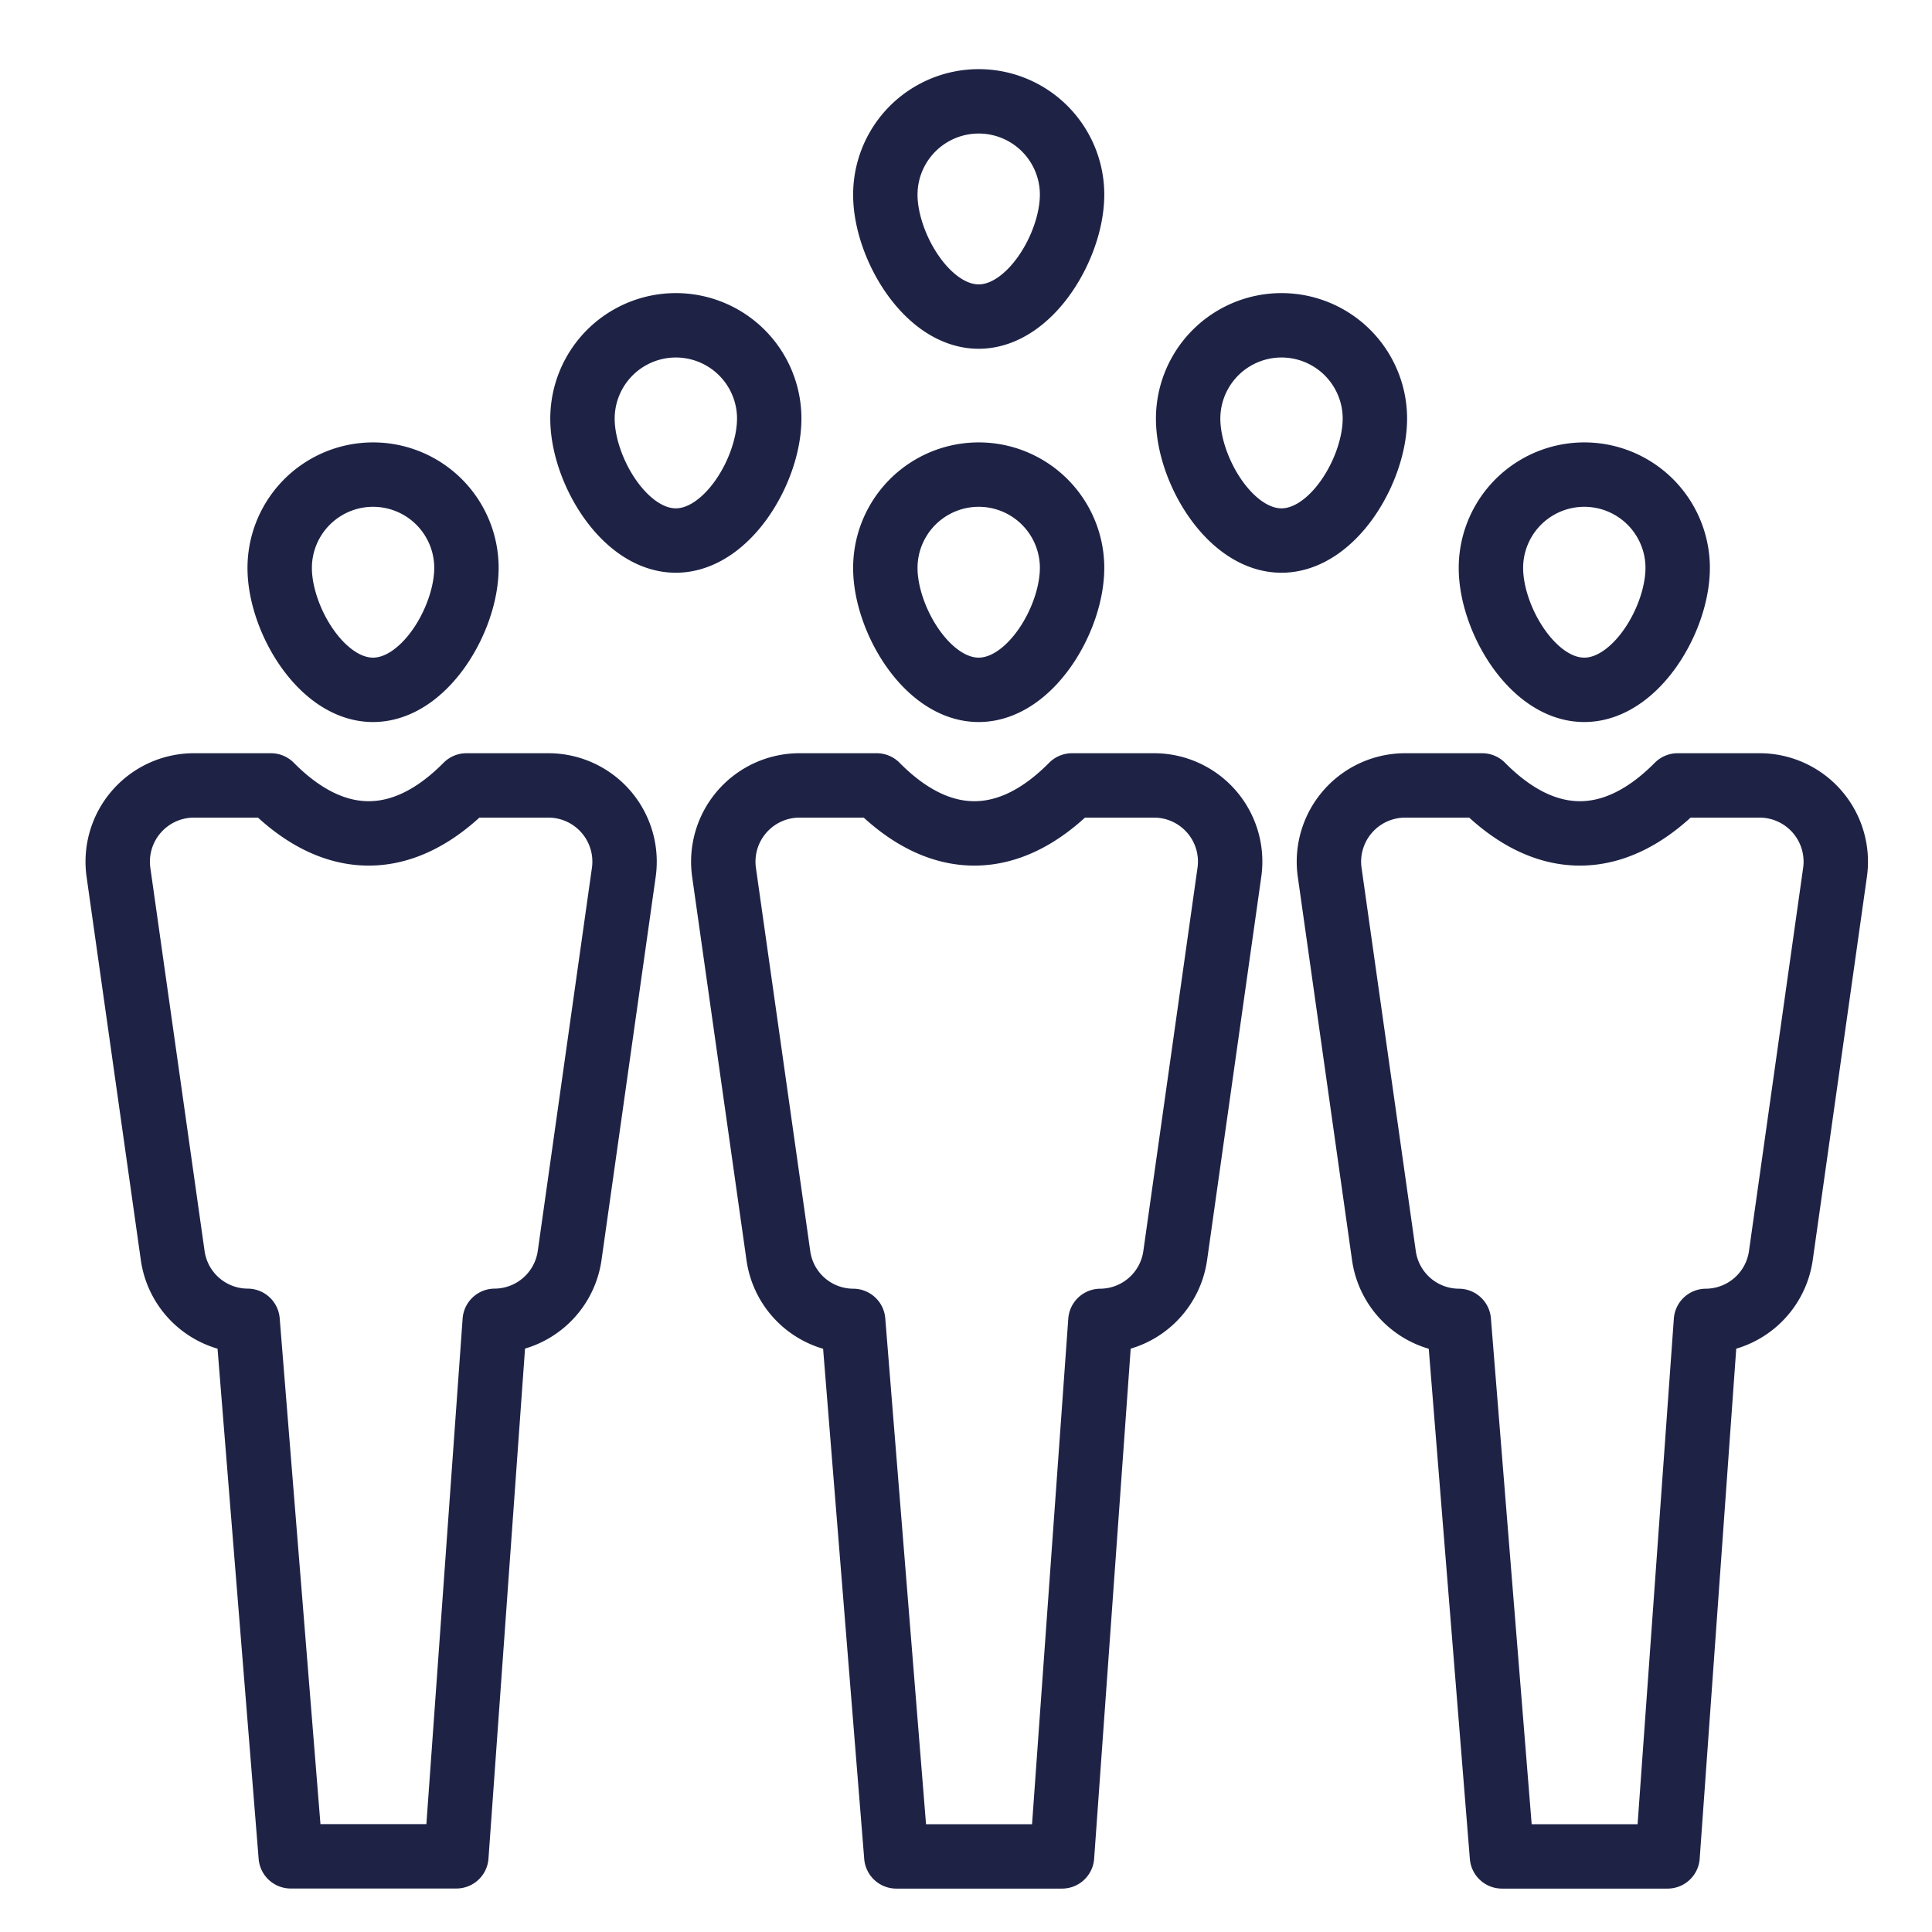 <svg xmlns="http://www.w3.org/2000/svg" xmlns:xlink="http://www.w3.org/1999/xlink" width="90" height="90" viewBox="0 0 90 90">
  <defs>
    <clipPath id="clip-path">
      <rect id="Rectangle_4100" data-name="Rectangle 4100" width="83.555" height="85.252" fill="none" stroke="#1e2346" stroke-width="3"/>
    </clipPath>
    <clipPath id="clip-HELP-CENTER-Icon-groups-information">
      <rect width="90" height="90"/>
    </clipPath>
  </defs>
  <g id="HELP-CENTER-Icon-groups-information" clip-path="url(#clip-HELP-CENTER-Icon-groups-information)">
    <g id="Group_7406" data-name="Group 7406" transform="translate(3.723 3)">
      <g id="Group_7405" data-name="Group 7405" transform="translate(0 0)" clip-path="url(#clip-path)">
        <path id="Path_3700" data-name="Path 3700" d="M19.339,9.67c0,2.369-1.946,5.676-4.351,5.676S10.64,12.039,10.64,9.67a4.35,4.35,0,0,1,8.7,0Z" transform="translate(26.879 13.789)" fill="none" stroke="#1e2346" stroke-linecap="round" stroke-linejoin="round" stroke-width="3"/>
        <path id="Path_3701" data-name="Path 3701" d="M28.579,9.427H24.743c-2.944,2.979-6.153,2.982-9.1,0H12.027A3.553,3.553,0,0,0,8.536,13.5l2.525,17.815a3.53,3.53,0,0,0,3.487,3.057l2.01,24.945h7.719l1.788-24.945a3.541,3.541,0,0,0,3.487-3.057L32.07,13.5A3.547,3.547,0,0,0,28.579,9.427Z" transform="translate(21.473 24.161)" fill="none" stroke="#1e2346" stroke-linecap="round" stroke-linejoin="round" stroke-width="3"/>
        <path id="Path_3702" data-name="Path 3702" d="M11.338,9.67c0,2.369-1.946,5.676-4.351,5.676S2.639,12.039,2.639,9.67a4.35,4.35,0,0,1,8.7,0Z" transform="translate(6.667 13.789)" fill="none" stroke="#1e2346" stroke-linecap="round" stroke-linejoin="round" stroke-width="3"/>
        <path id="Path_3703" data-name="Path 3703" d="M20.579,9.427H16.743c-2.948,2.979-6.157,2.982-9.108,0H4.027A3.553,3.553,0,0,0,.536,13.5L3.057,31.311a3.537,3.537,0,0,0,3.491,3.057l2.01,24.945h7.715l1.788-24.945a3.542,3.542,0,0,0,3.491-3.057L24.07,13.5A3.551,3.551,0,0,0,20.579,9.427Z" transform="translate(1.263 24.161)" fill="none" stroke="#1e2346" stroke-linecap="round" stroke-linejoin="round" stroke-width="3"/>
        <path id="Path_3704" data-name="Path 3704" d="M27.339,9.67c0,2.369-1.946,5.676-4.351,5.676S18.64,12.039,18.64,9.67a4.35,4.35,0,0,1,8.7,0Z" transform="translate(47.09 13.789)" fill="none" stroke="#1e2346" stroke-linecap="round" stroke-linejoin="round" stroke-width="3"/>
        <path id="Path_3705" data-name="Path 3705" d="M15.338,7.718c0,2.369-1.946,5.676-4.351,5.676S6.639,10.087,6.639,7.718a4.35,4.35,0,0,1,8.7,0Z" transform="translate(16.772 8.786)" fill="none" stroke="#1e2346" stroke-linecap="round" stroke-linejoin="round" stroke-width="3"/>
        <path id="Path_3706" data-name="Path 3706" d="M19.339,4.79c0,2.369-1.946,5.676-4.351,5.676S10.64,7.159,10.64,4.79a4.35,4.35,0,0,1,8.7,0Z" transform="translate(26.879 1.281)" fill="none" stroke="#1e2346" stroke-linecap="round" stroke-linejoin="round" stroke-width="3"/>
        <path id="Path_3707" data-name="Path 3707" d="M23.339,7.718c0,2.369-1.946,5.676-4.351,5.676S14.64,10.087,14.64,7.718a4.35,4.35,0,0,1,8.7,0Z" transform="translate(36.985 8.786)" fill="none" stroke="#1e2346" stroke-linecap="round" stroke-linejoin="round" stroke-width="3"/>
        <path id="Path_3708" data-name="Path 3708" d="M36.58,9.427H32.744c-2.948,2.979-6.157,2.982-9.108,0H20.028A3.553,3.553,0,0,0,16.537,13.5l2.521,17.815a3.537,3.537,0,0,0,3.491,3.057l2.01,24.945h7.715l1.788-24.945a3.542,3.542,0,0,0,3.491-3.057L40.071,13.5A3.551,3.551,0,0,0,36.58,9.427Z" transform="translate(41.685 24.161)" fill="none" stroke="#1e2346" stroke-linecap="round" stroke-linejoin="round" stroke-width="3"/>
      </g>
    </g>
  </g>
</svg>
